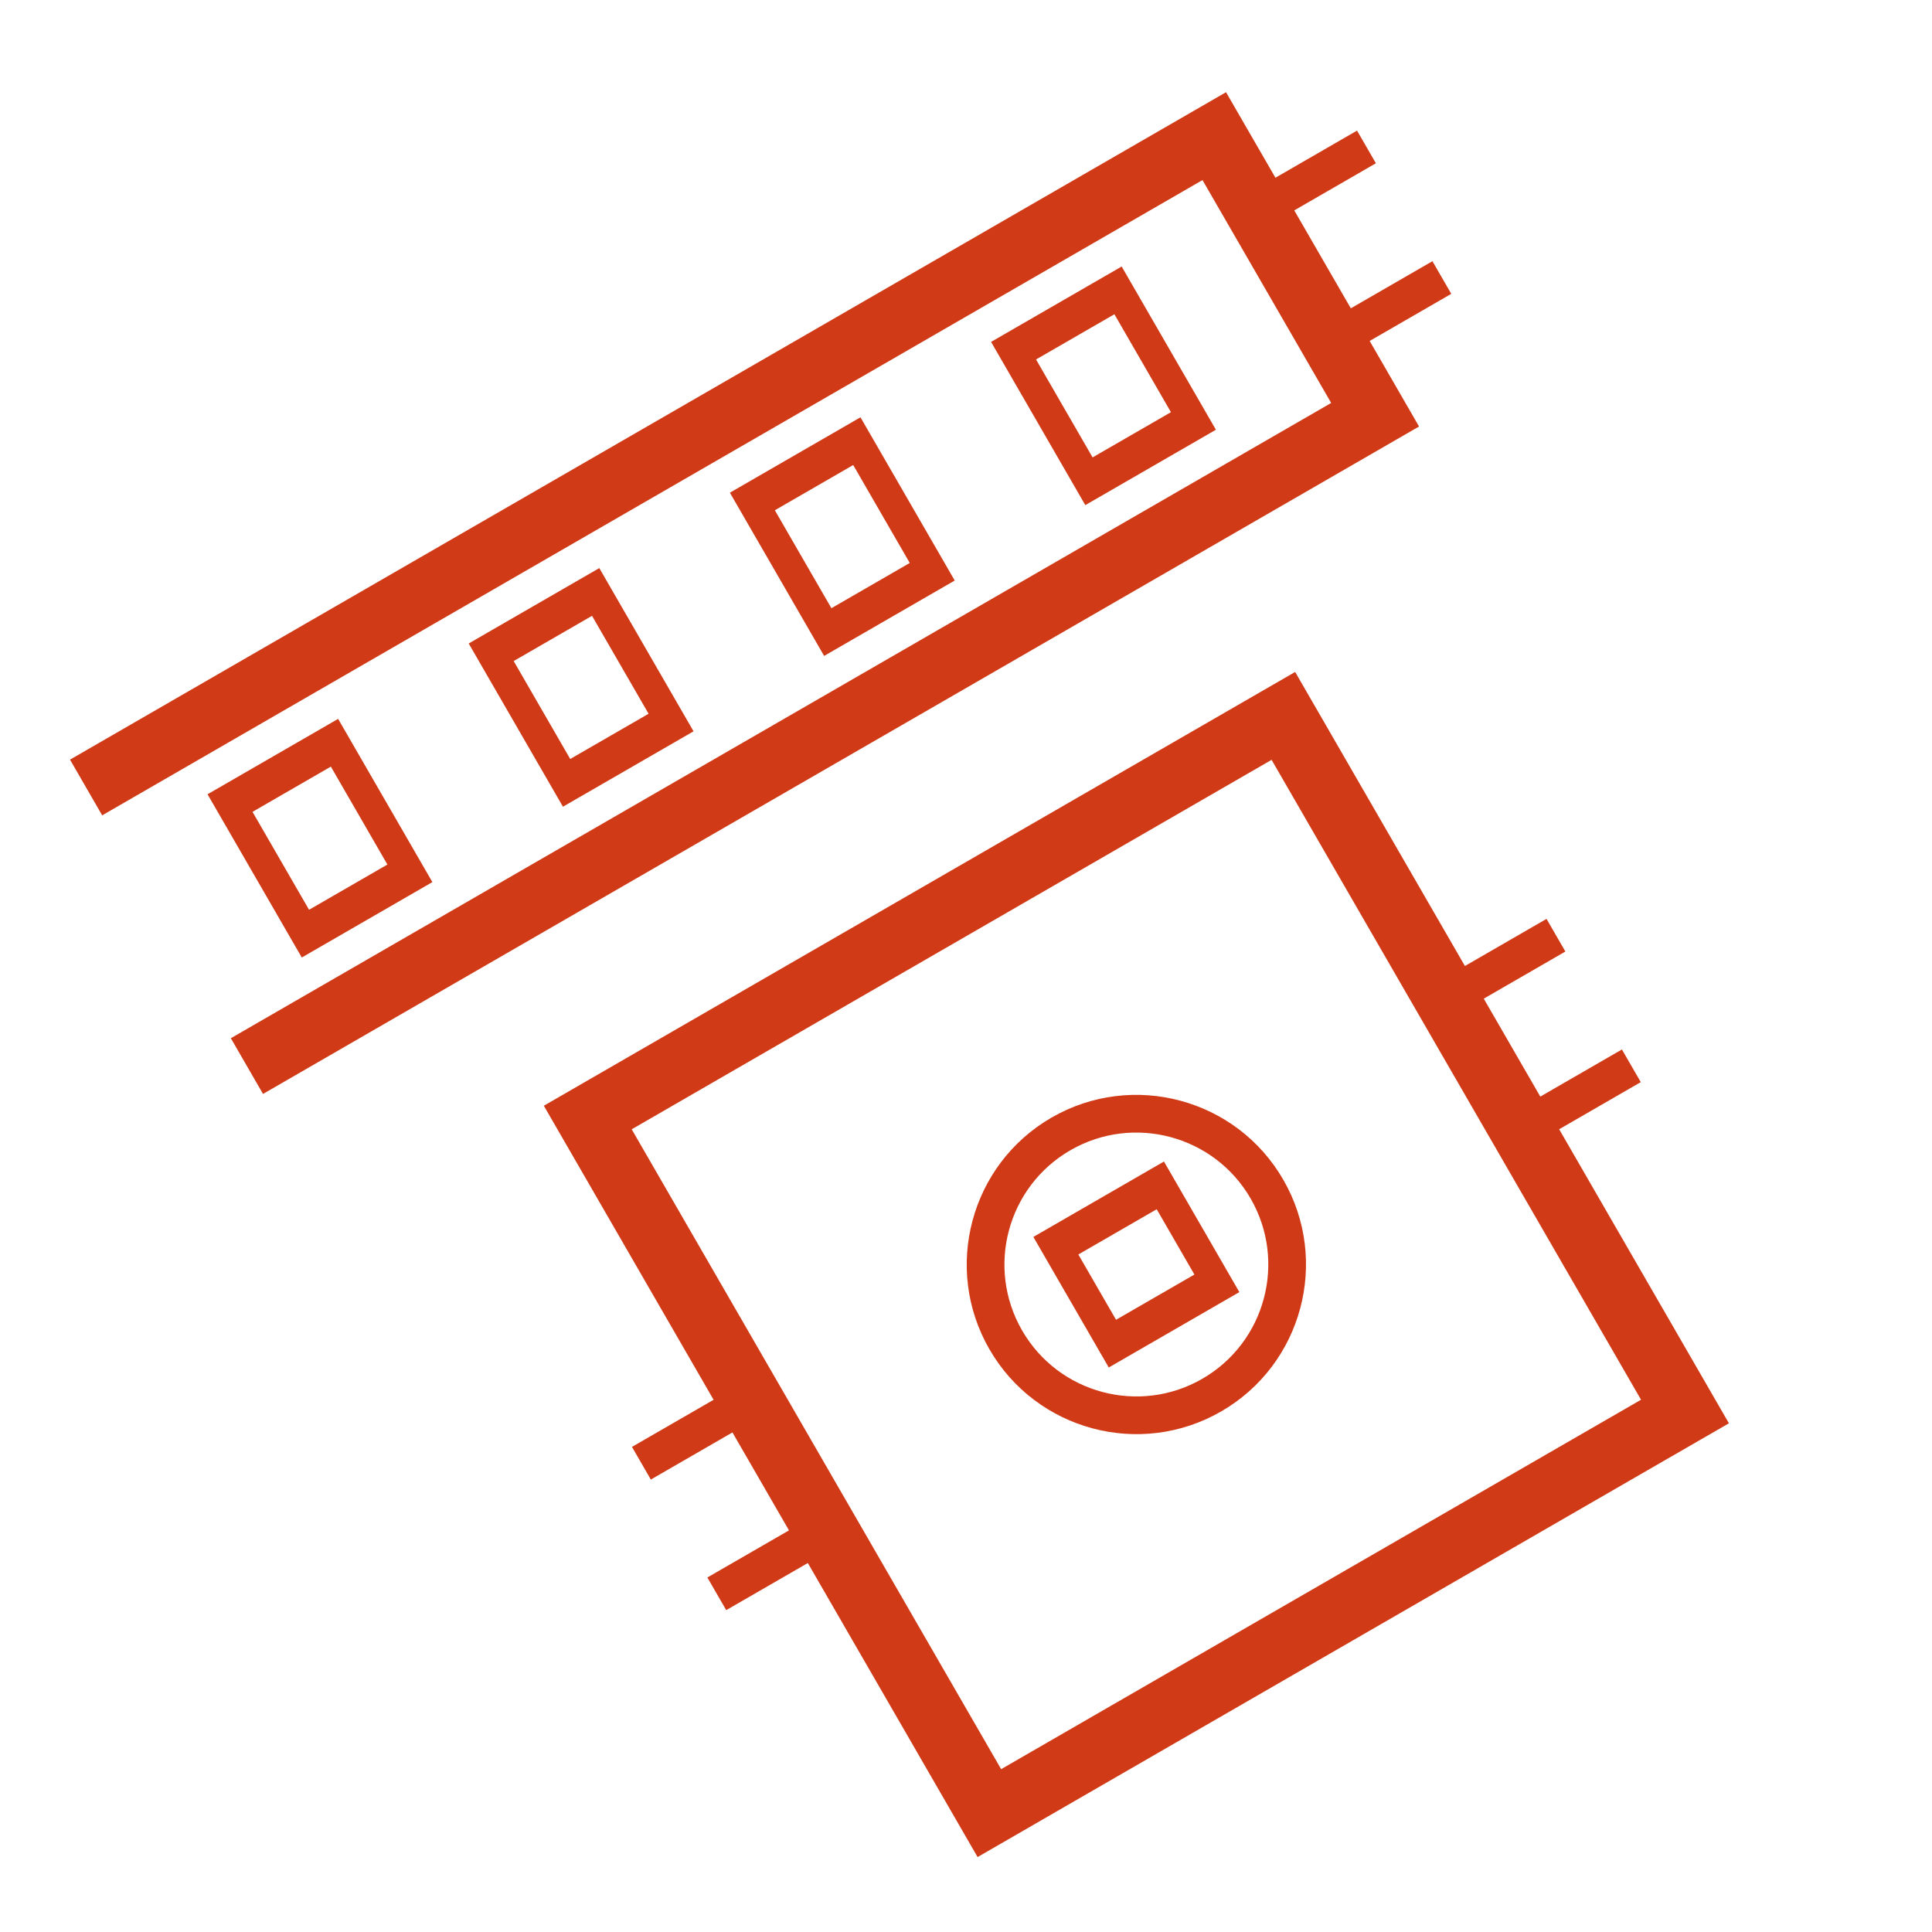 <?xml version="1.0" encoding="UTF-8" standalone="no"?><!DOCTYPE svg PUBLIC "-//W3C//DTD SVG 1.1//EN" "http://www.w3.org/Graphics/SVG/1.1/DTD/svg11.dtd"><svg width="100%" height="100%" viewBox="0 0 123 123" version="1.1" xmlns="http://www.w3.org/2000/svg" xmlns:xlink="http://www.w3.org/1999/xlink" xml:space="preserve" xmlns:serif="http://www.serif.com/" style="fill-rule:evenodd;clip-rule:evenodd;stroke-linejoin:round;stroke-miterlimit:2;"><rect id="led" x="0" y="0" width="122.88" height="122.88" style="fill:none;"/><g id="led1" serif:id="led"><g id="module"><path d="M81.699,75.104c2.981,5.163 1.21,11.773 -3.953,14.754c-5.162,2.98 -11.772,1.209 -14.753,-3.954c-2.98,-5.162 -1.209,-11.772 3.953,-14.753c5.163,-2.98 11.773,-1.209 14.753,3.953Zm-2.078,1.2c2.318,4.015 0.94,9.157 -3.075,11.475c-4.015,2.318 -9.156,0.94 -11.474,-3.075c-2.318,-4.015 -0.941,-9.156 3.074,-11.474c4.015,-2.318 9.157,-0.941 11.475,3.074Z" style="fill:#d13a17;"/><path d="M93.263,61.5l5.196,-3l1.2,2.079l-5.196,3c1.2,2.078 2.4,4.157 3.6,6.235l5.196,-3l1.2,2.079l-5.196,3l10.808,18.72l-3.547,2.048l-0.001,-0.001l-40.738,23.521l0.001,0l-3.548,2.048l0,-0.001l0,0.001l-2.048,-3.548l0,0l-5.616,-9.727l0,0l-3.144,-5.445l-5.196,3l-1.2,-2.079l5.196,-3c-1.2,-2.078 -2.4,-4.157 -3.6,-6.235l-5.196,3l-1.2,-2.079l5.196,-3l-3.144,-5.445l0,0l-5.616,-9.728l0,0.001l-2.048,-3.547c15.944,-9.206 31.888,-18.411 47.833,-27.617l10.808,18.72Zm11.212,27.613l-5.616,-9.727l0,0l-12.288,-21.283l0,0l-5.616,-9.728l-40.738,23.521c7.84,13.579 15.68,27.158 23.52,40.737l40.738,-23.52Z" style="fill:#d13a17;"/><path d="M70.589,87.061l-4.8,-8.313c2.772,-1.6 5.543,-3.2 8.314,-4.8l4.8,8.313l-8.314,4.8Zm5.452,-5.918l-2.4,-4.157l-4.989,2.88l2.4,4.157l4.989,-2.88Z" style="fill:#d13a17;"/></g><g id="strip"><path d="M69.096,32.159l-6,-10.392l8.314,-4.8l6,10.392l-8.314,4.8Zm5.451,-5.918l-3.6,-6.235l-4.988,2.88c1.2,2.078 2.4,4.156 3.6,6.235l4.988,-2.88Z" style="fill:#d13a17;"/><path d="M52.468,41.759l-6,-10.392l8.314,-4.8l6,10.392l-8.314,4.8Zm5.451,-5.918l-3.6,-6.235l-4.988,2.88c1.2,2.078 2.4,4.156 3.6,6.235l4.988,-2.88Z" style="fill:#d13a17;"/><path d="M35.84,51.359l-6,-10.392l8.314,-4.8l6,10.392l-8.314,4.8Zm5.451,-5.918l-3.6,-6.235l-4.988,2.88c1.2,2.078 2.4,4.156 3.6,6.235l4.988,-2.88Z" style="fill:#d13a17;"/><path d="M19.213,60.959l-6,-10.392l8.314,-4.8l6,10.392l-8.314,4.8Zm5.451,-5.918l-3.6,-6.235l-4.988,2.88c1.2,2.078 2.4,4.156 3.6,6.235l4.988,-2.88Z" style="fill:#d13a17;"/><path d="M91.195,16.629l1.2,2.078l-5.196,3l3.144,5.446l-73.598,42.492l-2.048,-3.547l70.051,-40.444l-8.192,-14.189l-70.051,40.444l-2.048,-3.547l73.598,-42.492l3.144,5.445l5.196,-3l1.2,2.079l-5.196,3c1.2,2.078 2.4,4.156 3.6,6.235l5.196,-3Z" style="fill:#d13a17;"/></g></g></svg>